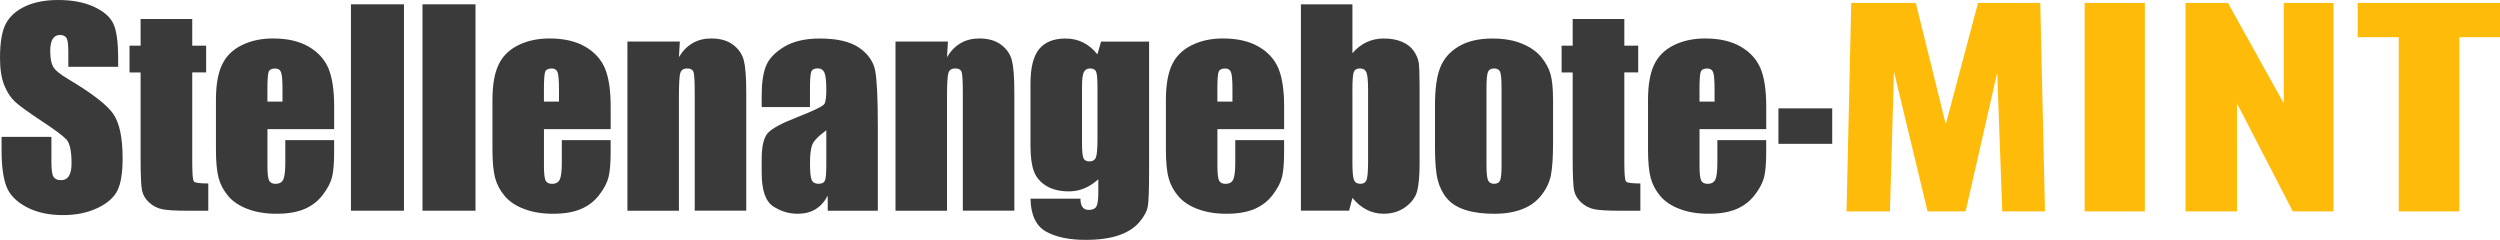 <?xml version="1.0" encoding="utf-8"?>
<!-- Generator: Adobe Illustrator 27.3.1, SVG Export Plug-In . SVG Version: 6.00 Build 0)  -->
<svg version="1.1" id="Ebene_1" xmlns="http://www.w3.org/2000/svg" xmlns:xlink="http://www.w3.org/1999/xlink" x="0px" y="0px"
	 viewBox="0 0 745 71.49" enable-background="new 0 0 745 71.49" xml:space="preserve">
<path fill="#3A3A3A" d="M35.22,19.91H20.36v-4.56c0-2.13-0.19-3.48-0.57-4.06c-0.38-0.58-1.01-0.87-1.9-0.87
	c-0.96,0-1.69,0.39-2.18,1.18c-0.49,0.79-0.74,1.98-0.74,3.57c0,2.05,0.28,3.6,0.83,4.64c0.53,1.04,2.04,2.29,4.52,3.76
	c7.12,4.23,11.6,7.69,13.45,10.4c1.85,2.71,2.77,7.08,2.77,13.11c0,4.38-0.51,7.61-1.54,9.69c-1.03,2.08-3.01,3.82-5.95,5.22
	c-2.94,1.41-6.36,2.11-10.26,2.11c-4.28,0-7.93-0.81-10.96-2.43c-3.03-1.62-5.01-3.68-5.95-6.19c-0.94-2.51-1.41-6.06-1.41-10.67
	v-4.03h14.85v7.48c0,2.3,0.21,3.79,0.63,4.44c0.42,0.66,1.16,0.99,2.22,0.99c1.06,0,1.86-0.42,2.37-1.25
	c0.52-0.84,0.78-2.08,0.78-3.72c0-3.62-0.49-5.99-1.48-7.1c-1.01-1.11-3.51-2.98-7.48-5.58c-3.98-2.63-6.61-4.55-7.9-5.74
	c-1.29-1.19-2.36-2.84-3.21-4.94C0.42,23.24,0,20.55,0,17.28c0-4.71,0.6-8.15,1.8-10.33c1.2-2.18,3.15-3.88,5.83-5.11
	C10.32,0.61,13.56,0,17.36,0c4.15,0,7.69,0.67,10.62,2.01c2.93,1.34,4.86,3.03,5.81,5.07c0.95,2.04,1.42,5.5,1.42,10.39V19.91z"/>
<path fill="#3A3A3A" d="M57.29,5.66v7.94h4.14v7.98h-4.14v26.97c0,3.32,0.17,5.17,0.51,5.55c0.34,0.38,1.77,0.57,4.27,0.57v8.13
	h-6.19c-3.49,0-5.99-0.15-7.48-0.44c-1.49-0.29-2.81-0.96-3.95-2.01c-1.14-1.05-1.85-2.25-2.13-3.61c-0.28-1.35-0.42-4.54-0.42-9.55
	v-25.6h-3.3V13.6h3.3V5.66H57.29z"/>
<path fill="#3A3A3A" d="M99.57,38.48H79.7v10.9c0,2.28,0.16,3.75,0.49,4.41c0.33,0.66,0.96,0.99,1.9,0.99
	c1.16,0,1.94-0.44,2.34-1.31c0.39-0.87,0.59-2.56,0.59-5.07v-6.65h14.55v3.72c0,3.12-0.2,5.51-0.59,7.18
	c-0.39,1.67-1.31,3.46-2.75,5.36c-1.44,1.9-3.27,3.32-5.49,4.27s-5,1.42-8.34,1.42c-3.24,0-6.1-0.47-8.59-1.41
	c-2.48-0.94-4.41-2.22-5.79-3.86s-2.34-3.43-2.87-5.39c-0.53-1.96-0.8-4.82-0.8-8.57v-14.7c0-4.41,0.6-7.88,1.79-10.43
	s3.14-4.5,5.85-5.85c2.71-1.35,5.82-2.03,9.35-2.03c4.31,0,7.86,0.82,10.66,2.45s4.76,3.8,5.89,6.5c1.13,2.7,1.69,6.49,1.69,11.38
	V38.48z M84.18,30.28v-3.68c0-2.61-0.14-4.29-0.42-5.05s-0.85-1.14-1.71-1.14c-1.06,0-1.72,0.32-1.98,0.97
	c-0.25,0.65-0.38,2.39-0.38,5.22v3.68H84.18z"/>
<path fill="#3A3A3A" d="M120.38,1.29v61.5h-15.8V1.29H120.38z"/>
<path fill="#3A3A3A" d="M141.7,1.29v61.5h-15.8V1.29H141.7z"/>
<path fill="#3A3A3A" d="M181.96,38.48H162.1v10.9c0,2.28,0.16,3.75,0.49,4.41c0.33,0.66,0.96,0.99,1.9,0.99
	c1.16,0,1.94-0.44,2.34-1.31c0.39-0.87,0.59-2.56,0.59-5.07v-6.65h14.55v3.72c0,3.12-0.2,5.51-0.59,7.18
	c-0.39,1.67-1.31,3.46-2.75,5.36s-3.27,3.32-5.49,4.27s-5,1.42-8.34,1.42c-3.24,0-6.1-0.47-8.59-1.41
	c-2.48-0.94-4.41-2.22-5.79-3.86c-1.38-1.63-2.34-3.43-2.87-5.39c-0.53-1.96-0.8-4.82-0.8-8.57v-14.7c0-4.41,0.6-7.88,1.79-10.43
	c1.19-2.55,3.14-4.5,5.85-5.85c2.71-1.35,5.82-2.03,9.35-2.03c4.31,0,7.86,0.82,10.66,2.45c2.8,1.63,4.76,3.8,5.89,6.5
	s1.69,6.49,1.69,11.38V38.48z M166.58,30.28v-3.68c0-2.61-0.14-4.29-0.42-5.05c-0.28-0.76-0.85-1.14-1.71-1.14
	c-1.06,0-1.72,0.32-1.98,0.97c-0.25,0.65-0.38,2.39-0.38,5.22v3.68H166.58z"/>
<path fill="#3A3A3A" d="M202.59,12.38l-0.27,4.64c1.11-1.85,2.48-3.24,4.08-4.17c1.61-0.93,3.46-1.39,5.57-1.39
	c2.63,0,4.79,0.62,6.46,1.86c1.67,1.24,2.75,2.81,3.23,4.69c0.48,1.89,0.72,5.03,0.72,9.44v35.33h-15.35V27.88
	c0-3.47-0.11-5.58-0.34-6.34c-0.23-0.76-0.86-1.14-1.9-1.14c-1.09,0-1.77,0.44-2.05,1.31s-0.42,3.21-0.42,7.01v34.08h-15.35V12.38
	H202.59z"/>
<path fill="#3A3A3A" d="M241.38,31.91h-14.4v-3.38c0-3.9,0.45-6.91,1.35-9.02c0.9-2.11,2.7-3.98,5.41-5.6
	c2.71-1.62,6.23-2.43,10.56-2.43c5.19,0,9.1,0.92,11.74,2.75c2.63,1.84,4.22,4.09,4.75,6.76c0.53,2.67,0.8,8.17,0.8,16.51v25.3
	h-14.93V58.3c-0.94,1.8-2.15,3.15-3.63,4.05c-1.48,0.9-3.25,1.35-5.3,1.35c-2.68,0-5.15-0.75-7.39-2.26
	c-2.24-1.51-3.36-4.81-3.36-9.9v-4.14c0-3.77,0.6-6.34,1.79-7.71c1.19-1.37,4.14-2.96,8.85-4.79c5.04-1.98,7.74-3.3,8.09-3.99
	c0.35-0.68,0.53-2.08,0.53-4.18c0-2.63-0.2-4.35-0.59-5.15c-0.39-0.8-1.04-1.2-1.96-1.2c-1.04,0-1.68,0.34-1.94,1.01
	c-0.25,0.67-0.38,2.41-0.38,5.22V31.91z M246.24,38.82c-2.46,1.8-3.88,3.3-4.27,4.52c-0.39,1.22-0.59,2.96-0.59,5.24
	c0,2.61,0.17,4.29,0.51,5.05c0.34,0.76,1.02,1.14,2.03,1.14c0.96,0,1.59-0.3,1.88-0.89c0.29-0.59,0.44-2.16,0.44-4.69V38.82z"/>
<path fill="#3A3A3A" d="M282.48,12.38l-0.27,4.64c1.11-1.85,2.48-3.24,4.08-4.17c1.61-0.93,3.46-1.39,5.57-1.39
	c2.63,0,4.79,0.62,6.46,1.86c1.67,1.24,2.75,2.81,3.23,4.69c0.48,1.89,0.72,5.03,0.72,9.44v35.33h-15.35V27.88
	c0-3.47-0.11-5.58-0.34-6.34c-0.23-0.76-0.86-1.14-1.9-1.14c-1.09,0-1.77,0.44-2.05,1.31c-0.28,0.87-0.42,3.21-0.42,7.01v34.08
	h-15.35V12.38H282.48z"/>
<path fill="#3A3A3A" d="M342.43,12.38v38.82c0,5.24-0.12,8.63-0.36,10.16c-0.24,1.53-1.1,3.15-2.56,4.86
	c-1.47,1.71-3.51,3.01-6.14,3.91c-2.62,0.9-5.92,1.35-9.9,1.35c-4.89,0-8.81-0.83-11.78-2.49c-2.96-1.66-4.5-4.92-4.6-9.78h14.89
	c0,2.23,0.81,3.34,2.43,3.34c1.16,0,1.94-0.34,2.32-1.03c0.38-0.68,0.57-2.12,0.57-4.3v-3.8c-1.32,1.19-2.7,2.1-4.16,2.7
	c-1.46,0.61-2.98,0.91-4.58,0.91c-2.76,0-5.03-0.56-6.82-1.67c-1.79-1.11-3.01-2.58-3.67-4.39c-0.66-1.81-0.99-4.39-0.99-7.73V24.96
	c0-4.79,0.86-8.23,2.58-10.33c1.72-2.1,4.34-3.15,7.86-3.15c1.92,0,3.68,0.39,5.26,1.18c1.58,0.79,2.99,1.97,4.24,3.54l1.1-3.81
	H342.43z M327.04,25.76c0-2.3-0.13-3.77-0.4-4.41c-0.27-0.63-0.85-0.95-1.77-0.95c-0.89,0-1.51,0.36-1.88,1.08
	c-0.37,0.72-0.55,2.15-0.55,4.27V42.7c0,2.25,0.14,3.72,0.42,4.39c0.28,0.67,0.86,1.01,1.75,1.01c1.01,0,1.67-0.4,1.98-1.22
	c0.3-0.81,0.46-2.65,0.46-5.51V25.76z"/>
<path fill="#3A3A3A" d="M382.66,38.48h-19.87v10.9c0,2.28,0.16,3.75,0.49,4.41c0.33,0.66,0.96,0.99,1.9,0.99
	c1.16,0,1.94-0.44,2.34-1.31c0.39-0.87,0.59-2.56,0.59-5.07v-6.65h14.55v3.72c0,3.12-0.2,5.51-0.59,7.18
	c-0.39,1.67-1.31,3.46-2.75,5.36c-1.44,1.9-3.27,3.32-5.49,4.27c-2.22,0.95-5,1.42-8.34,1.42c-3.24,0-6.1-0.47-8.59-1.41
	c-2.48-0.94-4.41-2.22-5.79-3.86s-2.34-3.43-2.87-5.39c-0.53-1.96-0.8-4.82-0.8-8.57v-14.7c0-4.41,0.6-7.88,1.79-10.43
	c1.19-2.55,3.14-4.5,5.85-5.85c2.71-1.35,5.82-2.03,9.35-2.03c4.31,0,7.86,0.82,10.66,2.45c2.8,1.63,4.76,3.8,5.89,6.5
	s1.69,6.49,1.69,11.38V38.48z M367.27,30.28v-3.68c0-2.61-0.14-4.29-0.42-5.05c-0.28-0.76-0.85-1.14-1.71-1.14
	c-1.06,0-1.72,0.32-1.98,0.97s-0.38,2.39-0.38,5.22v3.68H367.27z"/>
<path fill="#3A3A3A" d="M403.02,1.29v14.56c1.27-1.47,2.68-2.57,4.24-3.29c1.56-0.72,3.25-1.09,5.07-1.09c2.1,0,3.93,0.33,5.47,0.99
	c1.54,0.66,2.72,1.58,3.53,2.77c0.81,1.19,1.3,2.36,1.46,3.49s0.25,3.57,0.25,7.29v22.72c0,3.7-0.25,6.45-0.74,8.26
	c-0.49,1.81-1.65,3.38-3.48,4.71c-1.82,1.33-3.99,1.99-6.5,1.99c-1.8,0-3.48-0.39-5.03-1.18c-1.56-0.79-2.98-1.97-4.27-3.54
	l-0.99,3.81h-14.36V1.29H403.02z M407.69,26.71c0-2.61-0.16-4.31-0.49-5.11s-0.98-1.2-1.94-1.2c-0.94,0-1.54,0.35-1.82,1.04
	c-0.28,0.7-0.42,2.45-0.42,5.26v21.73c0,2.71,0.16,4.44,0.47,5.2s0.94,1.14,1.88,1.14c0.96,0,1.59-0.39,1.88-1.18
	c0.29-0.78,0.44-2.67,0.44-5.66V26.71z"/>
<path fill="#3A3A3A" d="M462.81,30.09v12.35c0,4.53-0.23,7.86-0.68,9.97c-0.46,2.11-1.43,4.09-2.93,5.93
	c-1.49,1.84-3.41,3.19-5.76,4.06c-2.34,0.87-5.03,1.31-8.07,1.31c-3.39,0-6.27-0.37-8.62-1.12c-2.36-0.75-4.19-1.87-5.49-3.38
	c-1.3-1.51-2.23-3.33-2.79-5.47c-0.56-2.14-0.84-5.35-0.84-9.63V31.19c0-4.69,0.51-8.34,1.52-10.98c1.01-2.63,2.84-4.75,5.47-6.34
	s6-2.39,10.1-2.39c3.44,0,6.4,0.51,8.87,1.54s4.37,2.36,5.72,4.01c1.34,1.65,2.26,3.34,2.75,5.09
	C462.56,23.86,462.81,26.52,462.81,30.09z M447.46,26.29c0-2.58-0.14-4.21-0.42-4.88c-0.28-0.67-0.87-1.01-1.79-1.01
	s-1.52,0.34-1.82,1.01c-0.3,0.67-0.46,2.3-0.46,4.88v22.75c0,2.38,0.15,3.93,0.46,4.65c0.3,0.72,0.9,1.08,1.79,1.08
	c0.91,0,1.51-0.33,1.8-0.99c0.29-0.66,0.44-2.08,0.44-4.25V26.29z"/>
<path fill="#3A3A3A" d="M484.05,5.66v7.94h4.14v7.98h-4.14v26.97c0,3.32,0.17,5.17,0.51,5.55c0.34,0.38,1.77,0.57,4.27,0.57v8.13
	h-6.19c-3.49,0-5.99-0.15-7.48-0.44c-1.49-0.29-2.81-0.96-3.95-2.01c-1.14-1.05-1.85-2.25-2.13-3.61c-0.28-1.35-0.42-4.54-0.42-9.55
	v-25.6h-3.3V13.6h3.3V5.66H484.05z"/>
<path fill="#3A3A3A" d="M526.33,38.48h-19.87v10.9c0,2.28,0.16,3.75,0.49,4.41c0.33,0.66,0.96,0.99,1.9,0.99
	c1.16,0,1.94-0.44,2.34-1.31c0.39-0.87,0.59-2.56,0.59-5.07v-6.65h14.55v3.72c0,3.12-0.2,5.51-0.59,7.18
	c-0.39,1.67-1.31,3.46-2.75,5.36s-3.27,3.32-5.49,4.27c-2.22,0.95-5,1.42-8.34,1.42c-3.24,0-6.1-0.47-8.59-1.41
	c-2.48-0.94-4.41-2.22-5.79-3.86c-1.38-1.63-2.34-3.43-2.87-5.39c-0.53-1.96-0.8-4.82-0.8-8.57v-14.7c0-4.41,0.6-7.88,1.79-10.43
	s3.14-4.5,5.85-5.85c2.71-1.35,5.82-2.03,9.35-2.03c4.31,0,7.86,0.82,10.66,2.45s4.76,3.8,5.89,6.5c1.13,2.7,1.69,6.49,1.69,11.38
	V38.48z M510.94,30.28v-3.68c0-2.61-0.14-4.29-0.42-5.05c-0.28-0.76-0.85-1.14-1.71-1.14c-1.06,0-1.72,0.32-1.98,0.97
	c-0.25,0.65-0.38,2.39-0.38,5.22v3.68H510.94z"/>
<path fill="#3A3A3A" d="M546,32.29v10.57h-16.03V32.29H546z"/>
<path fill="#FFBB0A" d="M551.67,0.88h19.24L579.84,37l9.62-36.12H608L609.4,63h-12.73l-1.5-41.34L585.75,63h-11.33L564.4,21.36
	L563.2,63h-12.93L551.67,0.88z"/>
<path fill="#FFBB0A" d="M621.22,0.88h17.94V63h-17.94V0.88z"/>
<path fill="#FFBB0A" d="M651.29,0.88h12.63l16.64,29.91V0.88h14.83V63h-12.13l-16.64-32.21V63h-15.33V0.88z"/>
<path fill="#FFBB0A" d="M714.83,11.08H702.6V0.88H745v10.2h-12.13V63h-18.04V11.08z"/>
</svg>
